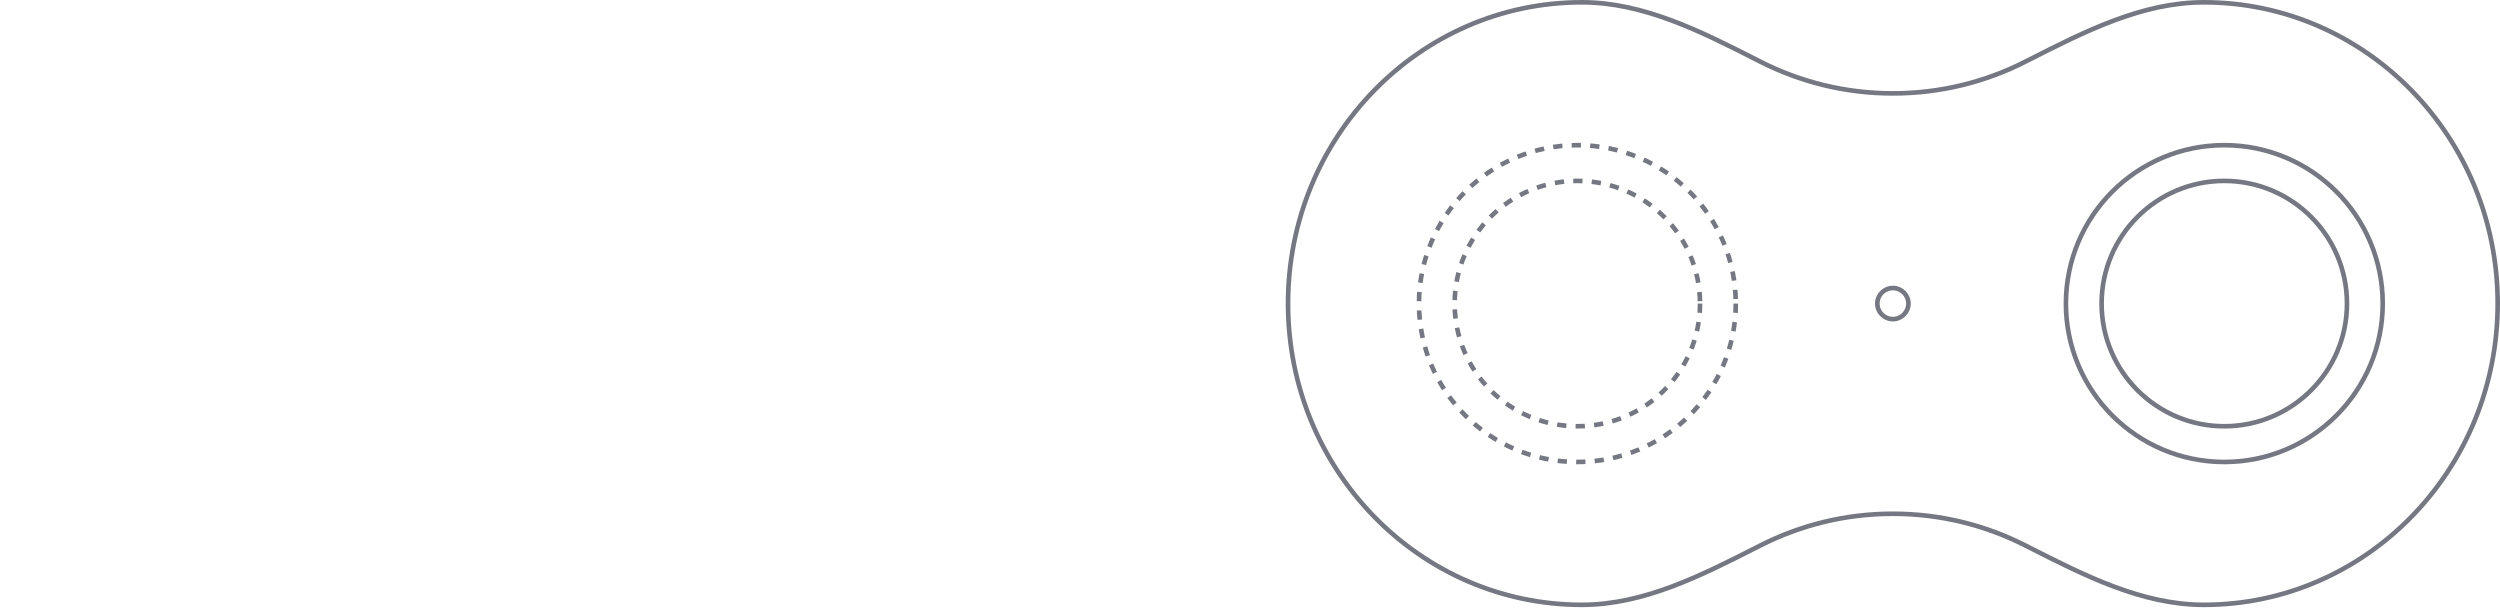 <?xml version="1.0" encoding="UTF-8"?> <svg xmlns="http://www.w3.org/2000/svg" width="270" height="66" viewBox="0 0 270 66" fill="none"> <circle cx="240.226" cy="32.786" r="17.107" stroke="#757882" stroke-width="0.5"></circle> <circle cx="240.223" cy="32.786" r="13.25" stroke="#757882" stroke-width="0.5"></circle> <circle cx="170.357" cy="32.786" r="17.107" stroke="#757882" stroke-width="0.5" stroke-dasharray="1 1"></circle> <circle cx="170.353" cy="32.786" r="13.25" stroke="#757882" stroke-width="0.5" stroke-dasharray="1 1"></circle> <path d="M190.125 6.663C194.435 8.854 199.292 10.086 204.429 10.086C209.566 10.086 214.423 8.854 218.733 6.663C218.852 6.603 218.972 6.542 219.091 6.481C225.147 3.402 231.346 0.25 238.014 0.25C255.535 0.25 269.75 14.811 269.75 32.786C269.75 50.761 255.535 65.321 238.014 65.321C231.346 65.321 225.147 62.169 219.091 59.09C218.972 59.029 218.852 58.969 218.733 58.908C214.423 56.717 209.566 55.486 204.429 55.486C199.292 55.486 194.435 56.717 190.125 58.908C190.005 58.969 189.886 59.029 189.766 59.09C183.71 62.169 177.512 65.321 170.843 65.321C153.322 65.321 139.107 50.761 139.107 32.786C139.107 14.811 153.322 0.25 170.843 0.25C177.512 0.25 183.71 3.402 189.766 6.481C189.886 6.542 190.005 6.603 190.125 6.663Z" stroke="#757882" stroke-width="0.5"></path> <circle cx="204.431" cy="32.786" r="1.679" stroke="#757882" stroke-width="0.5"></circle> </svg> 